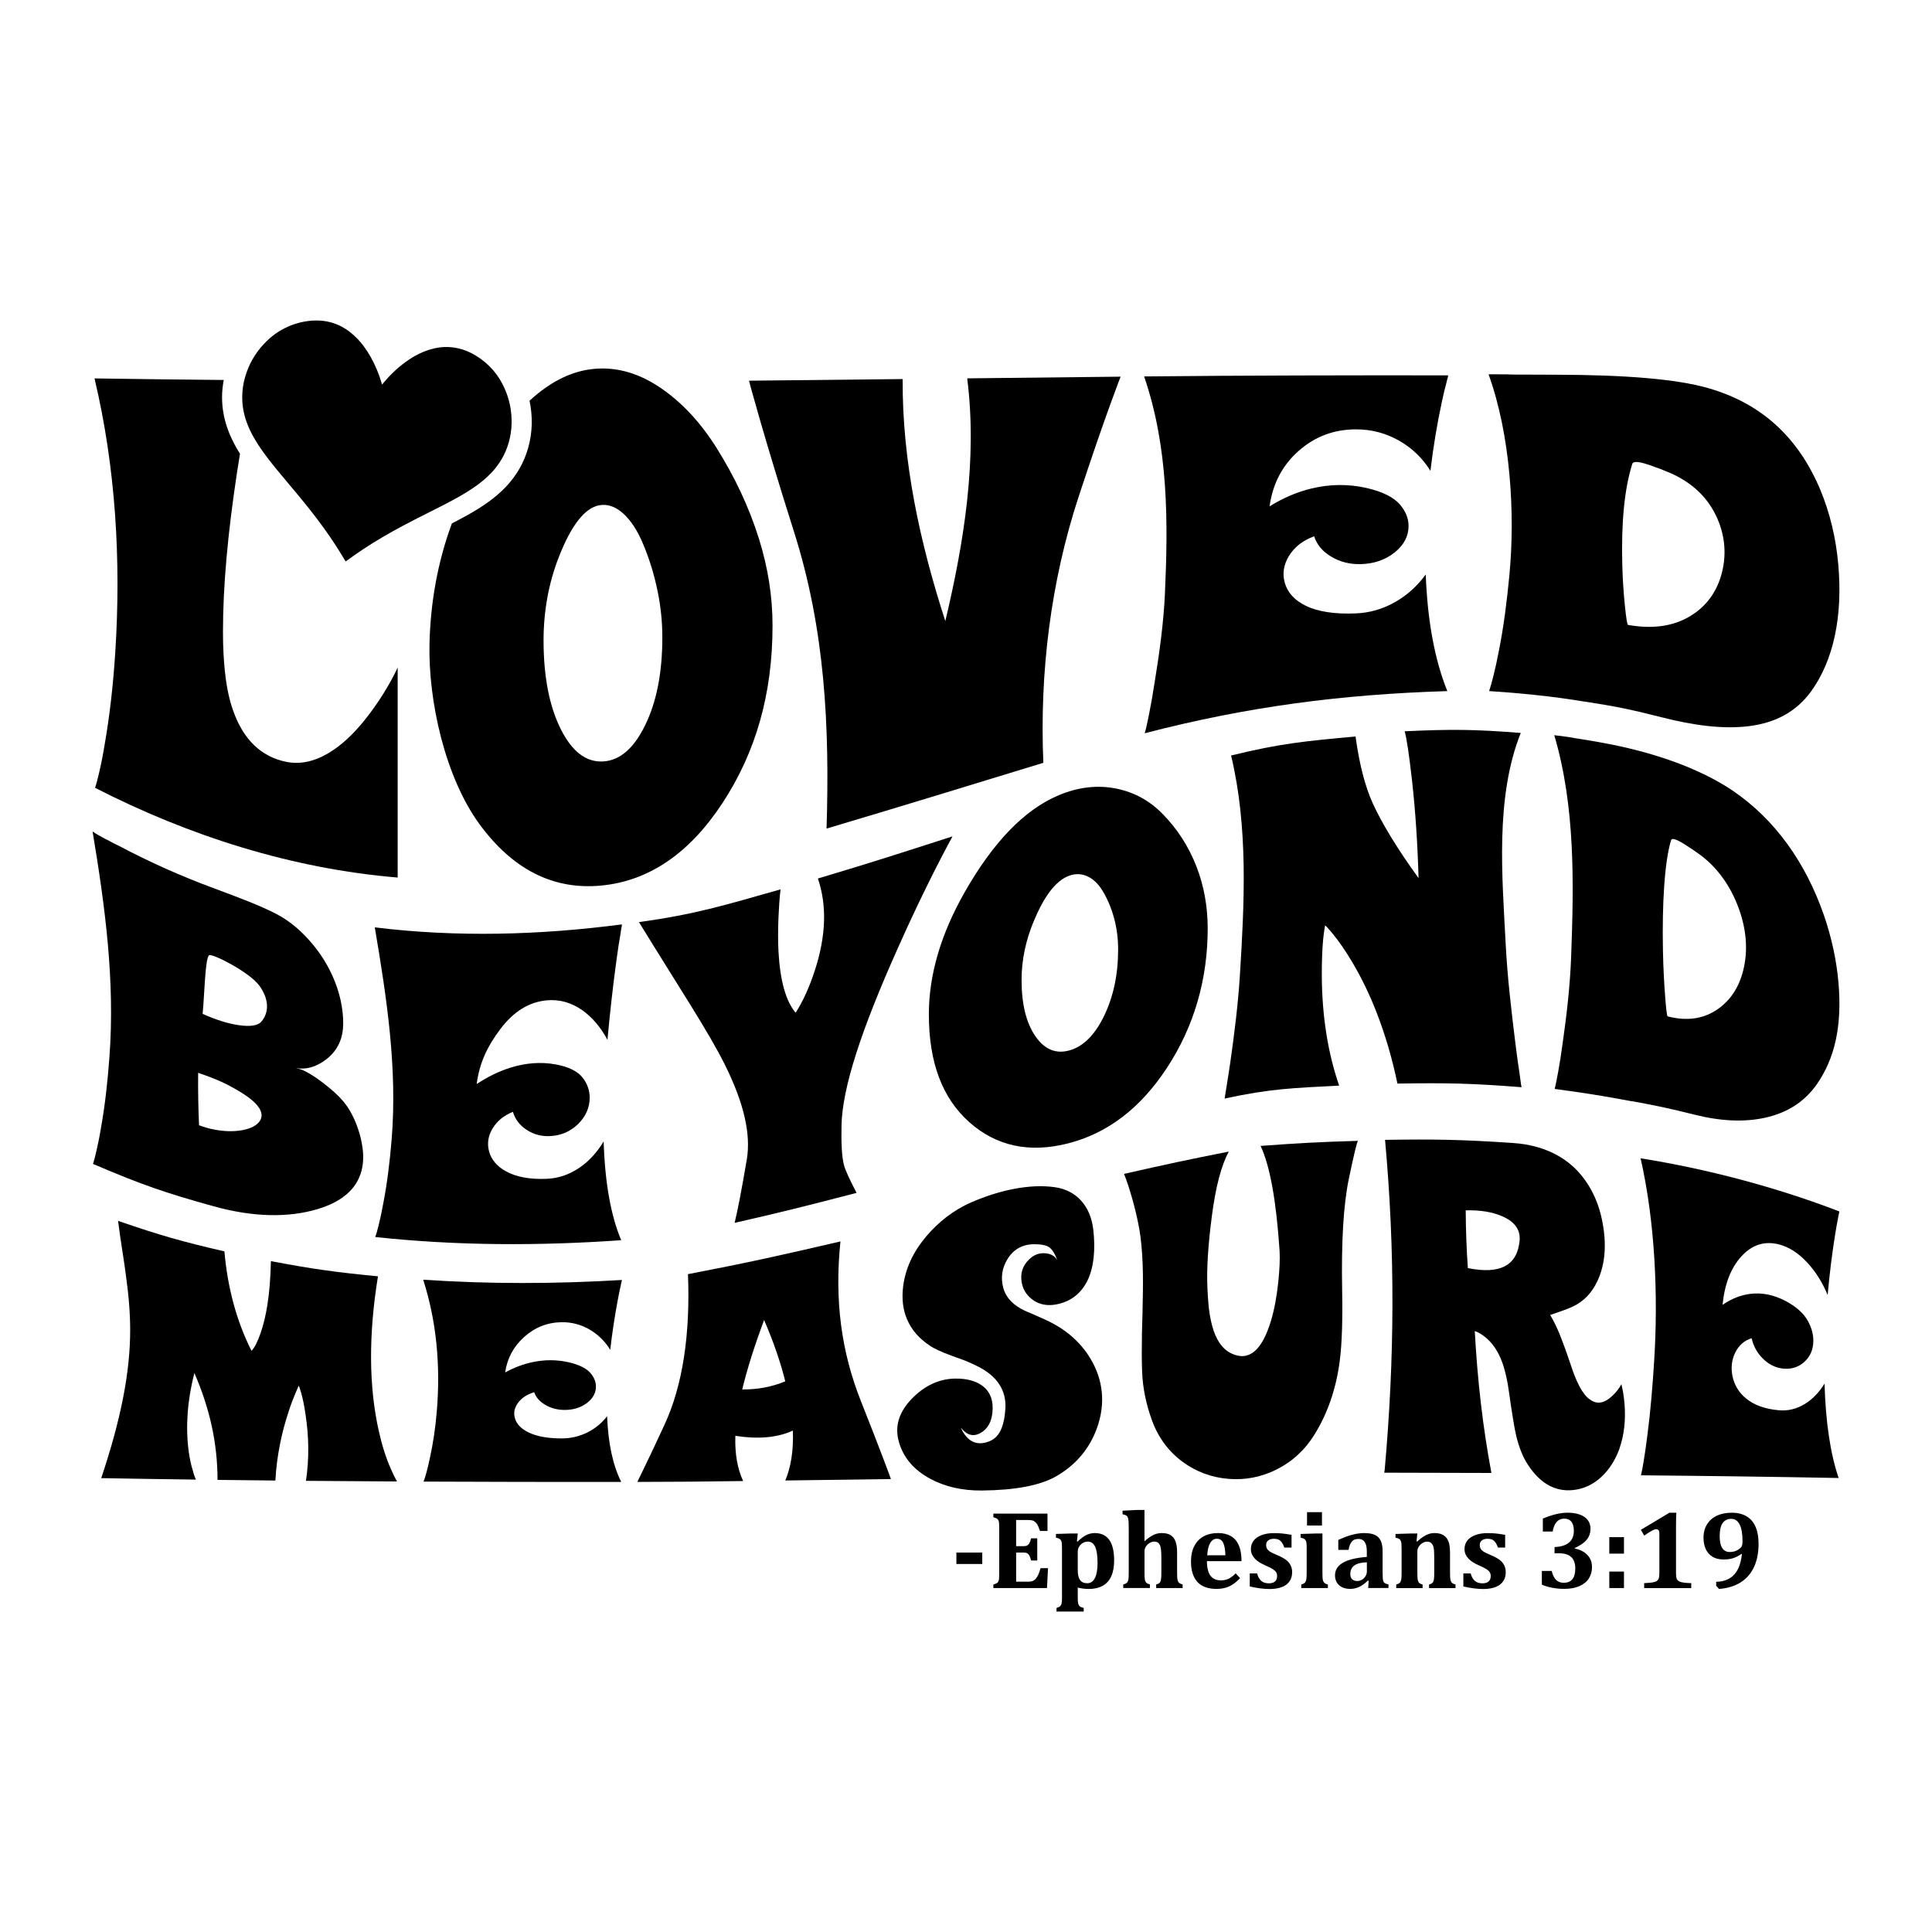 <?xml version="1.0" encoding="utf-8"?>
<svg xmlns="http://www.w3.org/2000/svg" xmlns:xlink="http://www.w3.org/1999/xlink" version="1.1" id="Layer_1" x="0px" y="0px" viewBox="0 0 1080 1080" style="enable-background:new 0 0 1080 1080;" xml:space="preserve">
<g>
	<rect x="534.63" y="867.88" width="14.46" height="6.4"></rect>
	<path d="M580.68,879.62c-0.3,0.73-0.6,1.32-0.87,1.77c-0.27,0.45-0.59,0.87-0.94,1.25c-0.36,0.39-0.73,0.69-1.11,0.91   c-0.39,0.22-0.82,0.38-1.31,0.47c-0.49,0.09-1.09,0.14-1.8,0.14h-6.62v-16.28h4.03c0.96,0,1.67,0.13,2.15,0.4s0.89,0.71,1.23,1.33   c0.35,0.62,0.66,1.52,0.94,2.7h3.45v-12.38h-3.45c-0.3,1.24-0.62,2.16-0.96,2.74c-0.33,0.59-0.76,1.01-1.27,1.27   c-0.51,0.25-1.21,0.38-2.1,0.38h-4.03v-14.63h6.64c1.57,0,2.67,0.2,3.32,0.59c0.65,0.4,1.21,0.94,1.68,1.62   c0.47,0.68,1.04,1.99,1.71,3.92h4.18v-9.7H555.3v2.01c0.77,0.21,1.38,0.43,1.81,0.69c0.44,0.25,0.76,0.58,0.98,0.99   c0.21,0.41,0.35,0.93,0.39,1.58c0.05,0.65,0.08,1.45,0.08,2.41v26.29c0,0.98-0.03,1.79-0.09,2.42c-0.06,0.64-0.2,1.17-0.41,1.59   c-0.21,0.42-0.54,0.74-0.97,0.98c-0.44,0.23-1.03,0.45-1.79,0.65v2.01h29.97l0.58-11.13h-4.18   C581.31,877.88,580.98,878.89,580.68,879.62z"></path>
	<path d="M611.96,856.99c-1.61,0-3.17,0.37-4.68,1.11c-1.51,0.74-3.14,1.96-4.89,3.64l-0.37-0.09l0.46-4.42h-3.75l-8.45,0.25v2.07   c0.77,0.17,1.36,0.35,1.75,0.55c0.4,0.2,0.7,0.44,0.9,0.72c0.21,0.28,0.36,0.62,0.47,1.05c0.11,0.43,0.18,0.95,0.21,1.56   c0.03,0.61,0.05,1.63,0.05,3.08v26.68c0,1.55-0.08,2.63-0.25,3.25c-0.16,0.62-0.43,1.1-0.81,1.45c-0.37,0.35-1.04,0.66-2,0.95v2.01   h15.19v-2.01c-1.06-0.25-1.8-0.55-2.21-0.91c-0.42-0.37-0.71-0.87-0.87-1.49c-0.16-0.63-0.24-1.71-0.24-3.23v-5.76   c2.01,0.53,4.07,0.79,6.16,0.79c3.09,0,5.69-0.6,7.81-1.79c2.11-1.19,3.71-2.97,4.77-5.34c1.07-2.37,1.6-5.31,1.6-8.83   c0-5.08-0.9-8.9-2.71-11.45C618.29,858.27,615.58,856.99,611.96,856.99z M612.07,882.1c-0.99,1.97-2.42,2.94-4.29,2.94   c-1.81,0-3.14-0.59-4.01-1.78c-0.87-1.19-1.3-3.03-1.3-5.54v-10.34c0-1.08,0.27-2.05,0.82-2.91c0.55-0.86,1.26-1.53,2.12-2   c0.86-0.47,1.75-0.7,2.67-0.7c1.87,0,3.25,0.98,4.13,2.93c0.89,1.95,1.33,4.95,1.33,9C613.55,877.34,613.05,880.14,612.07,882.1z"></path>
	<path d="M658.79,884.45c-0.21-0.3-0.38-0.68-0.5-1.15c-0.12-0.47-0.2-1.09-0.23-1.87c-0.03-0.78-0.05-1.62-0.05-2.52v-11.13   c0-2.46-0.28-4.46-0.84-6.01c-0.56-1.54-1.45-2.73-2.67-3.55c-1.22-0.82-2.95-1.23-5.18-1.23c-1.52,0-3.01,0.34-4.47,1.02   c-1.45,0.68-3.1,1.84-4.96,3.49l-0.12-0.03v-17.41h-3.81l-8.45,0.43v2.01c0.86,0.17,1.48,0.35,1.86,0.55   c0.39,0.2,0.68,0.47,0.89,0.81c0.2,0.33,0.35,0.78,0.46,1.34c0.1,0.56,0.17,1.25,0.2,2.07c0.03,0.83,0.05,2.11,0.05,3.86v23.78   c0,1.3-0.02,2.3-0.06,3c-0.04,0.7-0.13,1.25-0.28,1.65c-0.14,0.4-0.31,0.72-0.5,0.97c-0.19,0.26-0.46,0.48-0.81,0.67   c-0.35,0.19-0.82,0.36-1.43,0.5v2.01h14.94v-2.01c-0.57-0.14-1.03-0.3-1.37-0.49s-0.61-0.39-0.79-0.61   c-0.18-0.22-0.33-0.47-0.44-0.73c-0.11-0.26-0.2-0.57-0.26-0.9c-0.06-0.33-0.11-0.81-0.14-1.43c-0.03-0.62-0.04-1.5-0.04-2.64   v-11.83c0-0.94,0.28-1.81,0.84-2.64c0.56-0.82,1.26-1.48,2.1-1.95c0.84-0.48,1.65-0.72,2.42-0.72c0.81,0,1.47,0.15,1.97,0.46   c0.5,0.3,0.9,0.77,1.22,1.39c0.32,0.62,0.54,1.49,0.67,2.62c0.13,1.13,0.2,2.71,0.2,4.74v7.96c0,1.93-0.07,3.27-0.2,4.03   c-0.13,0.75-0.37,1.34-0.73,1.77c-0.36,0.43-1.01,0.75-1.97,0.98v2.01h14.79v-2.01c-0.55-0.14-1.02-0.32-1.4-0.52   S659,884.75,658.79,884.45z"></path>
	<path d="M693.38,866.57c-0.39-1.65-0.97-3.11-1.74-4.39c-0.65-1.08-1.47-2-2.47-2.76c-1-0.76-2.19-1.36-3.59-1.79   c-1.39-0.43-3.01-0.64-4.86-0.64c-2.99,0-5.61,0.61-7.87,1.84c-2.26,1.23-4,3.04-5.23,5.43c-1.23,2.39-1.85,5.23-1.85,8.52   c0,5.1,1.2,8.95,3.59,11.54c2.39,2.59,5.95,3.89,10.69,3.89c2.64,0,4.98-0.46,7.01-1.37c2.03-0.91,4.08-2.47,6.16-4.66l-2.47-2.68   c-1.44,1.46-2.78,2.48-4.02,3.06c-1.24,0.58-2.63,0.87-4.18,0.87c-2.64,0-4.61-0.87-5.9-2.6c-1.29-1.74-1.95-4.45-1.97-8.13h19.33   C694,870.3,693.78,868.26,693.38,866.57z M674.84,869.41c0.18-2.99,0.74-5.27,1.66-6.86c0.93-1.59,2.17-2.38,3.74-2.38   c1.63,0,2.81,0.76,3.54,2.29c0.73,1.52,1.14,3.84,1.22,6.95H674.84z"></path>
	<path d="M718.63,871.8c-1.2-0.86-2.75-1.69-4.66-2.48c-2.09-0.87-3.51-1.57-4.24-2.09c-0.73-0.52-1.24-1.05-1.52-1.6   c-0.28-0.55-0.43-1.21-0.43-1.98c0-1.1,0.4-1.95,1.19-2.56c0.79-0.61,1.86-0.91,3.2-0.91c0.94,0,1.74,0.14,2.41,0.41   c0.67,0.28,1.29,0.77,1.84,1.48c0.56,0.71,1.07,1.72,1.54,3.02h4.02v-7.1c-2.26-0.41-4.1-0.67-5.52-0.79   c-1.43-0.12-2.88-0.18-4.36-0.18c-2.52,0-4.76,0.36-6.73,1.07c-1.96,0.71-3.47,1.74-4.53,3.08c-1.05,1.34-1.58,2.93-1.58,4.76   c0,1.12,0.21,2.13,0.64,3.05c0.43,0.91,1.01,1.74,1.74,2.49c0.73,0.74,1.59,1.41,2.58,2c0.98,0.59,2.04,1.13,3.16,1.62   c1.99,0.87,3.4,1.58,4.22,2.12c0.82,0.54,1.41,1.11,1.77,1.69c0.36,0.59,0.54,1.3,0.54,2.13c0,1.32-0.39,2.33-1.18,3.02   c-0.78,0.69-1.94,1.04-3.46,1.04c-1.77,0-3.18-0.46-4.24-1.38c-1.06-0.93-1.83-2.31-2.32-4.16h-4.09v7.29   c4.11,0.96,7.84,1.43,11.19,1.43c1.85,0,3.54-0.19,5.08-0.57c1.54-0.37,2.85-0.95,3.95-1.72c1.1-0.77,1.95-1.75,2.56-2.94   c0.61-1.19,0.91-2.61,0.91-4.25c0-1.5-0.32-2.82-0.95-3.95C720.74,873.66,719.83,872.66,718.63,871.8z"></path>
	<rect x="730.64" y="845.31" width="8.35" height="7.47"></rect>
	<path d="M740.13,884.62c-0.18-0.22-0.33-0.47-0.44-0.73c-0.11-0.26-0.2-0.57-0.26-0.9c-0.06-0.33-0.11-0.81-0.14-1.43   c-0.03-0.62-0.04-1.5-0.04-2.64v-21.68h-3.81l-8.39,0.25v2.07c0.69,0.14,1.26,0.31,1.69,0.5c0.44,0.19,0.78,0.47,1.04,0.84   c0.25,0.36,0.43,0.85,0.52,1.46c0.09,0.61,0.14,1.41,0.14,2.41v14.18c0,1.93-0.07,3.26-0.2,4c-0.14,0.73-0.39,1.31-0.76,1.74   c-0.37,0.43-1.06,0.77-2.06,1.04v2.01h14.88v-2.01c-0.57-0.14-1.03-0.3-1.37-0.49S740.31,884.84,740.13,884.62z"></path>
	<path d="M773.76,884.7c-0.21-0.21-0.37-0.5-0.5-0.85c-0.13-0.36-0.23-0.9-0.29-1.63c-0.06-0.73-0.09-1.77-0.09-3.11v-11.89   c0-2.58-0.36-4.61-1.1-6.07c-0.73-1.47-1.83-2.52-3.31-3.17c-1.48-0.65-3.44-0.98-5.9-0.98c-0.96,0-1.91,0.06-2.87,0.18   s-2.04,0.33-3.25,0.62c-1.21,0.29-2.44,0.66-3.68,1.11c-1.24,0.45-2.8,1.09-4.66,1.92v5.55h5.76c0.26-1.61,0.67-2.86,1.22-3.77   c0.55-0.91,1.16-1.52,1.85-1.85c0.68-0.32,1.49-0.48,2.42-0.48c0.94,0,1.74,0.21,2.41,0.62c0.67,0.42,1.22,1.14,1.65,2.16   c0.43,1.03,0.64,2.49,0.64,4.37v2.9c-5.98,0.45-10.44,1.53-13.37,3.25c-2.94,1.72-4.41,4.07-4.41,7.06c0,1.48,0.33,2.8,0.99,3.93   c0.66,1.14,1.63,2.03,2.93,2.67c1.29,0.64,2.81,0.96,4.56,0.96c1.77,0,3.44-0.37,5.02-1.1c1.57-0.73,3.2-1.91,4.86-3.54l0.46,0.15   l-0.28,4h11.35v-2.01c-0.82-0.2-1.37-0.37-1.66-0.5C774.21,885.08,773.96,884.91,773.76,884.7z M764.09,878.4   c0,0.93-0.24,1.82-0.73,2.65c-0.49,0.83-1.15,1.5-1.98,2c-0.83,0.5-1.72,0.75-2.65,0.75c-1.22,0-2.17-0.33-2.87-0.99   c-0.69-0.66-1.04-1.62-1.04-2.88c0-2.12,0.76-3.72,2.27-4.82c1.51-1.1,3.85-1.69,7-1.77V878.4z"></path>
	<path d="M811.35,884.45c-0.21-0.3-0.38-0.68-0.5-1.15c-0.12-0.47-0.2-1.09-0.23-1.87c-0.03-0.78-0.05-1.62-0.05-2.52v-11.16   c0-1.74-0.15-3.28-0.44-4.6c-0.29-1.32-0.78-2.44-1.47-3.35c-0.68-0.91-1.57-1.61-2.67-2.09c-1.1-0.48-2.48-0.72-4.15-0.72   c-1.16,0-2.26,0.19-3.31,0.57c-1.05,0.37-2.05,0.88-3,1.52c-0.96,0.64-2.06,1.52-3.32,2.64l-0.37-0.09l0.46-4.39h-3.84l-8.36,0.25   v2.07c0.98,0.21,1.66,0.44,2.06,0.72c0.4,0.28,0.69,0.63,0.89,1.07c0.19,0.44,0.32,1.02,0.37,1.74c0.05,0.72,0.08,1.84,0.08,3.34   v12.53c0,1.93-0.07,3.26-0.2,4c-0.14,0.73-0.39,1.31-0.76,1.74c-0.37,0.43-1.05,0.77-2.03,1.04v2.01h14.73v-2.01   c-0.96-0.22-1.62-0.55-2-0.99c-0.38-0.44-0.62-1.03-0.75-1.78c-0.12-0.75-0.18-2.09-0.18-4.03v-11.74c0-0.96,0.28-1.85,0.85-2.7   s1.27-1.51,2.1-1.98s1.63-0.72,2.41-0.72c0.57,0,1.04,0.06,1.4,0.18c0.36,0.12,0.69,0.31,0.97,0.57c0.29,0.25,0.54,0.58,0.78,0.97   c0.24,0.4,0.42,0.89,0.55,1.48c0.13,0.59,0.23,1.35,0.29,2.27c0.06,0.93,0.09,2.11,0.09,3.56v8.14c0,1.93-0.07,3.27-0.2,4.01   c-0.13,0.74-0.38,1.33-0.75,1.77c-0.37,0.44-1.02,0.77-1.95,0.99v2.01h14.79v-2.01c-0.55-0.14-1.02-0.32-1.4-0.52   S811.56,884.75,811.35,884.45z"></path>
	<path d="M838.04,871.8c-1.2-0.86-2.75-1.69-4.66-2.48c-2.09-0.87-3.51-1.57-4.24-2.09c-0.73-0.52-1.24-1.05-1.52-1.6   c-0.28-0.55-0.43-1.21-0.43-1.98c0-1.1,0.4-1.95,1.19-2.56c0.79-0.61,1.86-0.91,3.2-0.91c0.94,0,1.74,0.14,2.41,0.41   c0.67,0.28,1.29,0.77,1.84,1.48c0.56,0.71,1.07,1.72,1.54,3.02h4.02v-7.1c-2.26-0.41-4.1-0.67-5.52-0.79   c-1.43-0.12-2.88-0.18-4.36-0.18c-2.52,0-4.76,0.36-6.73,1.07c-1.96,0.71-3.47,1.74-4.53,3.08c-1.05,1.34-1.58,2.93-1.58,4.76   c0,1.12,0.21,2.13,0.64,3.05s1.01,1.74,1.74,2.49c0.73,0.74,1.59,1.41,2.58,2c0.98,0.59,2.04,1.13,3.16,1.62   c1.99,0.87,3.4,1.58,4.22,2.12c0.82,0.54,1.41,1.11,1.77,1.69c0.36,0.59,0.54,1.3,0.54,2.13c0,1.32-0.39,2.33-1.18,3.02   s-1.94,1.04-3.46,1.04c-1.77,0-3.18-0.46-4.24-1.38c-1.06-0.93-1.83-2.31-2.32-4.16h-4.09v7.29c4.11,0.96,7.84,1.43,11.19,1.43   c1.85,0,3.54-0.19,5.08-0.57c1.54-0.37,2.85-0.95,3.95-1.72c1.1-0.77,1.95-1.75,2.56-2.94c0.61-1.19,0.91-2.61,0.91-4.25   c0-1.5-0.32-2.82-0.95-3.95C840.15,873.66,839.24,872.66,838.04,871.8z"></path>
	<path d="M885.11,867.42c-1.45-0.87-3.06-1.46-4.83-1.77v-0.28c1.99-0.94,3.61-1.89,4.87-2.87c1.25-0.98,2.22-2.12,2.91-3.43   s1.04-2.83,1.04-4.56c0-1.89-0.53-3.5-1.57-4.83c-1.05-1.33-2.53-2.34-4.45-3.03c-1.92-0.69-4.13-1.04-6.63-1.04   c-4.19,0-8.85,1.1-13.99,3.29v7.23h5.49c0.3-1.75,0.79-3.17,1.45-4.26c0.66-1.09,1.41-1.85,2.26-2.28s1.76-0.66,2.76-0.66   c1.75,0,3.08,0.58,4,1.72c0.91,1.15,1.37,2.85,1.37,5.11c0,2.87-0.91,5.06-2.74,6.57c-1.83,1.51-4.51,2.34-8.05,2.48v3.48h2.41   c3.09,0,5.39,0.7,6.91,2.1c1.51,1.4,2.27,3.54,2.27,6.4c0,5.33-2.15,7.99-6.46,7.99c-1.75,0-3.16-0.52-4.24-1.57   c-1.08-1.05-1.91-2.73-2.5-5.05h-5.49v7.65c1.65,0.75,3.58,1.34,5.8,1.76c2.21,0.42,4.47,0.62,6.77,0.62   c3.33,0,6.17-0.53,8.51-1.57c2.34-1.05,4.08-2.49,5.23-4.33c1.15-1.84,1.73-3.94,1.73-6.3c0-1.93-0.43-3.63-1.3-5.09   C887.72,869.46,886.56,868.3,885.11,867.42z"></path>
	<rect x="899.61" y="878.52" width="8.2" height="9.21"></rect>
	<rect x="899.61" y="859.28" width="8.2" height="9.21"></rect>
	<path d="M939.25,884.24c-0.63-0.21-1.11-0.51-1.45-0.88c-0.34-0.38-0.57-0.86-0.7-1.47c-0.13-0.6-0.2-1.49-0.2-2.67v-25.49   c0-3.46,0.06-6.16,0.18-8.11h-3.9l-15.92,9.55l1.86,3.23c2.12-1.44,3.63-2.4,4.56-2.87c0.93-0.47,1.64-0.7,2.15-0.7   c0.55,0,0.98,0.18,1.3,0.55s0.47,0.97,0.47,1.8v22.05c0,1.42-0.12,2.45-0.35,3.08c-0.23,0.63-0.6,1.12-1.11,1.47   c-0.51,0.35-1.25,0.61-2.21,0.78c-0.97,0.18-2.58,0.31-4.83,0.42v2.77h26.31v-2.77c-1.56-0.04-2.82-0.12-3.78-0.23   C940.67,884.62,939.88,884.45,939.25,884.24z"></path>
	<path d="M976.37,847.65c-2.24-1.35-5-2.03-8.28-2.03c-3.25,0-6.07,0.57-8.45,1.71c-2.38,1.14-4.2,2.77-5.47,4.9   c-1.27,2.12-1.91,4.54-1.91,7.24c0,2.46,0.42,4.61,1.25,6.45s2.09,3.27,3.77,4.3c1.67,1.02,3.71,1.54,6.11,1.54   c2.12,0,3.93-0.24,5.44-0.73c1.51-0.49,3.05-1.27,4.62-2.35l0.3,0.12c-0.18,1.58-0.46,3.11-0.84,4.57   c-0.37,1.46-0.89,2.81-1.54,4.04c-0.65,1.23-1.46,2.32-2.44,3.28c-0.79,0.79-1.71,1.46-2.76,2c-1.05,0.54-2.16,0.93-3.34,1.18   c-1,0.22-2.16,0.35-3.48,0.36v2.2l1.59,1.8c4.68-0.35,8.67-1.55,11.97-3.6c3.31-2.05,5.82-4.91,7.55-8.57   c1.73-3.66,2.59-8.04,2.59-13.14c0-3.66-0.55-6.78-1.66-9.36C980.3,850.97,978.62,849,976.37,847.65z M973.91,863.46   c-0.11,0.51-0.25,0.9-0.41,1.16c-0.16,0.26-0.49,0.61-0.99,1.02c-0.5,0.42-1.04,0.78-1.62,1.07c-0.58,0.29-1.19,0.51-1.84,0.66   c-0.65,0.14-1.35,0.21-2.1,0.21c-3.76,0-5.64-2.96-5.64-8.87c0-1.42,0.11-2.73,0.34-3.92c0.22-1.19,0.6-2.21,1.11-3.06   c0.52-0.86,1.19-1.51,2.01-1.98c0.82-0.47,1.83-0.7,3.03-0.7c2.05,0,3.61,1.06,4.68,3.19c1.07,2.12,1.6,5.18,1.6,9.16   C974.08,862.26,974.02,862.95,973.91,863.46z"></path>
	<path d="M924.69,760.71c-0.89,14.1-2.02,28.23-3.84,41.96c-0.61,5.01-1.3,9.73-2.02,14.1c-0.56,3.4-1.05,6.07-1.52,7.94   c36.84,0.32,73.68,0.81,110.51,1.5c-4.65-13.58-7.28-31.37-7.89-52.76c-3.03,4.93-6.71,8.73-11.02,11.37   c-4.52,2.76-9.34,3.98-14.46,3.53c-7.62-0.68-13.79-2.82-18.4-6.61c-4.04-3.32-6.58-7.54-7.58-12.48c-0.95-4.7-0.44-9.11,1.52-13.1   c2.02-4.13,5.09-6.83,9.2-8.08c0.95,4.37,3.04,8.14,6.17,11.29c3.17,3.18,6.77,5.07,10.82,5.61c4.85,0.65,9.04-0.6,12.44-3.65   c3.36-3.03,5.05-7.01,5.05-11.95c0-3.83-1.16-7.55-3.13-11.1c-2.2-3.96-6.25-7.75-12.23-10.93c-6.6-3.51-13.32-4.94-20.12-4.04   c-5.19,0.68-10.28,2.69-15.27,6.1c1.14-11.59,4.68-20.76,10.62-27.19c5.99-6.5,12.97-8.62,20.93-6.58   c5.66,1.45,10.92,4.9,15.77,10.12c4.7,5.05,8.52,11.13,11.43,18.17c1.01-11.37,2.39-22.6,4.15-33.59c0.54-3.48,1.11-6.69,1.72-9.64   c0.14-0.96,0.3-1.82,0.51-2.55c0-0.27,0.03-0.53,0.1-0.77c0-0.08,0-0.12,0-0.2C993,663.67,954.26,653.41,917.1,647.5   C925.26,683.33,926.97,724.57,924.69,760.71z"></path>
	<path d="M462.05,463.18c40.47-12.04,80.82-24.41,121.19-36.77c-2.15-50.31,4.09-101.22,19.81-149.03   c15.27-46.44,23.16-66.13,23.37-66.82c-34.3,0.36-51.45,0.56-85.75,0.94c5.75,45.22-1.78,91.72-12.23,135.69   c-14.11-43.5-24.17-89.35-23.84-135.29c-34.36,0.38-51.54,0.57-85.9,0.91c0.21,1.02,8.57,32.15,25.15,84.43   C461.25,352.06,463.81,406.19,462.05,463.18z"></path>
	<path d="M64.43,364.77c-1.17,18.11-3.1,35.27-5.88,51.14c-0.93,5.74-1.98,11.05-3.1,15.87c-0.84,3.62-1.6,6.5-2.32,8.61   c52.49,26.9,110.17,45.29,169.17,50.16c0-39.12,0-78.23,0-117.35c-4.75,9.99-10.88,19.85-18.42,29.28   c-6.57,8.22-13.25,14.28-19.81,18.25c-8.24,4.99-16.25,6.71-23.99,5.16c-14.24-2.84-24.15-12.71-29.72-28.57   c-2.27-6.24-3.76-13.64-4.64-22.01c-0.67-6.28-1.08-13.66-1.08-22.06c0-25.41,2.63-54.76,7.89-89.4c0.5-3.35,1.08-6.8,1.63-10.21   c-0.5-0.8-1-1.6-1.46-2.38c-2.38-4.06-4.21-7.94-5.58-11.86c-2.01-5.73-3.01-11.61-2.99-17.5c0.01-3.18,0.35-6.35,0.95-9.49   c-25.43-0.23-42.71-0.44-72.25-0.87C64.73,261.55,67.72,313.62,64.43,364.77z"></path>
	<path d="M597.23,639.12c21.89-5.65,40.27-19.56,55.11-42.19c15.18-23.15,22.77-49.51,22.77-77.91c0-12.19-2.06-23.64-6.16-34.32   c-4.52-11.75-11.02-21.6-19.25-29.92c-7.13-7.21-15.61-11.87-25.41-13.9c-10.55-2.19-21.39-0.98-32.46,3.66   c-19,7.97-36.6,26.05-52.71,54.45c-13.22,23.28-19.88,46.03-19.88,68.01c0,27.13,7.59,47,22.77,60.44   C556.87,640.61,575.34,644.76,597.23,639.12z M577.98,514.69c5.55-13.27,11.63-21.41,18.24-24.55c3.77-1.79,7.57-1.98,11.2-0.47   c3.41,1.42,6.37,4.17,8.81,8.13c2.83,4.6,5.09,9.92,6.67,15.91c1.43,5.44,2.14,11.16,2.14,17.1c0,13.96-2.65,26.44-7.93,37.24   c-5.12,10.49-11.45,16.83-19,19.05c-7.63,2.25-14.01-0.33-19.12-7.56c-5.27-7.45-7.93-18.01-7.93-31.74   C571.06,536.68,573.39,525.65,577.98,514.69z"></path>
	<path d="M282.6,272.34c-2.71,2.82-5.74,5.45-9.27,8.02c-3.39,2.48-7.17,4.87-11.88,7.51c-2.89,1.63-5.83,3.17-8.84,4.71   c-8,21.66-11.97,44.28-12.52,67.27c-0.75,31.64,8.63,74.52,28.01,100.95c18.42,25.11,41.02,36.79,67.95,34.24   c26.93-2.55,49.54-18.27,67.79-46.09c18.68-28.47,28.01-61.05,28.01-99.17c0-16.37-2.53-32.41-7.58-48.57   c-5.57-17.79-13.55-34.62-23.68-50.77c-8.79-14.01-19.21-25.38-31.27-33.58c-13-8.84-26.34-12.33-39.93-10.33   c-11.55,1.7-22.68,7.62-33.38,17.48c0.88,4.24,1.34,8.58,1.24,13c-0.1,4.46-0.76,8.91-1.97,13.23   C292.98,258.54,288.71,265.97,282.6,272.34z M312.38,311.42c6.83-17.52,14.31-27.3,22.44-28.93c4.63-0.93,9.32,0.65,13.77,4.75   c4.23,3.89,7.84,9.56,10.83,16.66c3.49,8.26,6.26,17.16,8.2,26.64c1.76,8.6,2.63,17.17,2.63,25.68c0,20-3.26,36.33-9.75,49.47   c-6.3,12.76-14.08,19.45-23.37,19.96c-9.39,0.52-17.23-5.36-23.53-17.82c-6.48-12.82-9.75-29.44-9.75-49.88   C303.87,341.42,306.74,325.86,312.38,311.42z"></path>
	<path d="M1028.12,677.15C1028.12,677.15,1028.12,677.15,1028.12,677.15c0.03,0.01,0.07,0.03,0.1,0.04   C1028.18,677.17,1028.16,677.16,1028.12,677.15z"></path>
	<path d="M843.73,321.84c-1.35,14-3.1,28.3-5.88,42.13c-0.93,4.98-1.98,9.71-3.09,14.13c-0.84,3.31-1.6,6.07-2.32,8.21   c35.8,2.32,53.65,6.17,53.55,5.89c17.09,2.66,25.63,4.37,42.72,8.73c18.26,4.66,34.47,6.74,48.6,5.04   c14.94-1.8,26.67-7.9,35.13-19.51c12.59-17.46,17.72-42.02,15.17-70.94c-1.3-14.75-4.7-28.88-10.06-41.75   c-12.59-29.95-33.48-48.36-62.38-56.73c-18.02-5.22-46.82-7.49-86.06-7.57c-5.25-0.01-11.4-0.04-18.42-0.07   c-1.73-0.01-2.6-0.01-4.34-0.01c-1.79-0.05-2.69-0.08-4.49-0.13c-3.9-0.01-5.85-0.02-9.75-0.03   C844.34,243.06,847.1,286.9,843.73,321.84z M912.45,259.33c0.41-1.37,2.79-1.45,7.12-0.17c1.55,0.46,3.5,1.13,5.88,2.02   c1.11,0.4,1.67,0.61,2.79,1.01c1.13,0.44,1.96,0.78,2.47,1c13.31,5.1,22.78,13.34,28.33,24.6c5.06,10.27,6.3,21.32,3.56,32.2   c-2.7,10.72-8.68,18.9-17.64,24.35c-9.77,5.94-21.41,7.35-34.83,5c-0.52-0.09-1.03-3.42-1.7-9.73c-0.75-7.04-1.32-14.93-1.55-23.41   C906.23,292.18,908.02,273.44,912.45,259.33z"></path>
	<path d="M789.33,436.31c1.93,17.23,3.14,36.08,3.65,54.56c-12.25-16.91-20.77-31.17-25.66-41.95c-4.21-9.28-7.46-21.82-9.56-37.21   c-27.83,2.55-41.74,3.8-69.57,10.62c9.64,40.33,7.42,82.71,4.91,122.95c-0.99,15.91-3.06,32.49-5.41,48.97   c-0.75,5.08-1.51,9.91-2.26,14.47c-0.25,1.46-0.46,2.77-0.63,3.93c-0.05,0.24-0.07,0.35-0.12,0.59c0,0.17,0,0.25,0,0.42   c-0.05,0.12-0.07,0.19-0.12,0.31c0,0.06,0,0.08,0,0.14c25.61-5.58,38.42-5.9,64.03-7.24c-6.21-17.98-9.56-38.53-9.69-61.22   c-0.04-7.29,0.17-14.33,0.76-20.69c0.21-2.28,0.54-4.24,0.75-5.71c0.2-1.35,0.29-2,0.38-1.82c-0.08-0.08,0.05-0.05,0.25,0.11   c0.16,0.12,0.42,0.41,0.75,0.73c0.92,0.99,1.97,2.19,3.14,3.62c3.69,4.46,7.33,9.81,10.95,15.91c4.96,8.36,9.52,17.63,13.46,27.71   c4.94,12.62,8.89,26.06,11.83,40.22c27.78-0.45,41.66-0.15,69.44,2.03c-0.05-0.06-0.07-0.09-0.12-0.16c0-0.12,0-0.18,0-0.3   c-0.08-0.4-0.17-0.81-0.25-1.21c-0.17-1.5-0.38-3.1-0.63-4.81c-0.84-5.42-1.63-11.16-2.39-17.23c-2.43-19.39-4.63-38.52-5.54-56.47   c-1.84-36.59-6.05-81.68,8.43-117.85c-25.97-2.08-38.95-2.14-64.91-0.94C786.27,412.35,787.66,421.4,789.33,436.31z"></path>
	<path d="M501.87,530.08c3.52-7.91,7.24-16.06,11.2-24.33c3.16-6.62,6.46-13.28,9.81-19.94c1.34-2.54,2.62-5.16,3.9-7.6   c1.02-1.93,2.09-3.88,3.02-5.78c0.42-0.64,0.8-1.35,1.13-2.13c0.2-0.32,0.3-0.48,0.5-0.79c0.15-0.3,0.23-0.45,0.38-0.75   c0.25-0.49,0.38-0.73,0.63-1.21c-30.09,9.67-45.14,14.58-75.23,23.54c5.11,14.97,4.57,31.99-1.64,51.17   c-3.1,9.59-6.71,17.47-10.82,23.88c-5.45-6.54-8.64-17.77-9.56-34.02c-0.34-5.98-0.28-12.53,0-19.5c0.2-5.03,0.54-10.22,1.13-15.46   c-31.65,8.99-47.48,13.89-79.13,18.32c22.81,37.15,38.86,61.27,48.06,79.77c10.58,21.28,14.63,38.77,12.2,53.02   c-2.94,17.31-5.2,28.91-6.79,35.32c27.27-6.22,40.91-9.68,68.18-16.77c-3.94-7.53-6.3-12.69-7.04-15.49   c-1.19-4.5-1.61-11.95-1.38-22.34C470.88,608.15,481.32,575.98,501.87,530.08z"></path>
	<path d="M651.19,332.1c-0.74,16.2-3.1,33.29-5.88,50.2c-0.93,6.15-2,12.02-3.09,17.51c-0.85,4.25-1.6,7.66-2.32,10.09   c57.19-14.88,110.15-21.78,169.17-23.57c-7.12-17.58-11.14-39.64-12.07-65.2c-4.64,6.38-10.27,11.48-16.87,15.28   c-6.91,3.98-14.29,6.16-22.13,6.48c-11.66,0.48-21.1-0.85-28.17-4.31c-6.17-3.03-10.08-7.34-11.61-12.74   c-1.46-5.14-0.67-10.21,2.32-15.08c3.1-5.04,7.79-8.69,14.08-10.97c1.45,4.64,4.64,8.41,9.44,11.32   c4.83,2.94,10.37,4.39,16.56,4.24c7.43-0.18,13.82-2.37,19.04-6.56c5.15-4.14,7.74-9.1,7.74-14.78c0-4.4-1.79-8.39-4.8-11.94   c-3.32-3.91-9.55-7.22-18.73-9.29c-10.1-2.28-20.38-2.21-30.8,0.31c-7.94,1.92-15.73,5.2-23.37,9.96   c1.75-12.68,7.17-22.97,16.25-31c9.18-8.12,19.86-12.02,32.04-12.04c8.67-0.01,16.72,2.11,24.14,6.34   c7.2,4.11,13.05,9.7,17.49,16.85c1.54-13.06,3.66-25.83,6.34-38.35c0.83-3.95,1.7-7.62,2.63-11.02c0.21-1.08,0.46-2.06,0.77-2.92   c0-0.29,0.05-0.58,0.15-0.86c0-0.09,0-0.13,0-0.22c-56.65-0.07-113.29,0.03-169.95,0.6C653.2,250.04,653.03,291.91,651.19,332.1z"></path>
	<path d="M809.53,209.83C809.53,209.83,809.53,209.83,809.53,209.83c0.05,0,0.1,0,0.15,0C809.62,209.83,809.59,209.83,809.53,209.83   z"></path>
	<path d="M906.39,773.8c-1.41,2.54-3.2,4.78-5.36,6.73c-4.32,3.99-8.39,4.64-12.23,1.82c-2.09-1.41-3.96-3.8-5.66-6.97   c-1.23-2.29-2.6-5.32-3.94-9.05c0-0.08-0.47-1.48-1.42-4.19c-1.05-3.05-1.58-4.57-2.63-7.62c-1.13-3-1.7-4.51-2.83-7.51   c-1.68-4.33-3.61-8.3-5.76-11.92c6.13-2.06,10.31-3.59,12.54-4.67c6.2-2.87,10.84-7.74,13.95-14.49   c2.66-5.76,4.04-12.26,4.04-19.52c0-1.7-0.06-3.44-0.2-5.22c-0.19-2.51-0.54-5.01-1.01-7.48c-1.21-6.73-3.3-12.84-6.27-18.32   c-8.56-15.85-23.29-25.09-44.18-26.48c-28.47-1.9-42.71-2.14-71.18-1.73c5.7,62.4,5.38,122.07-0.2,184.47   c-0.07,0.44-0.14,0.84-0.2,1.19c0,0.16,0,0.24,0,0.4c23.94,0.02,35.91,0.05,59.86,0.15c-4.72-25.15-7.82-51.7-9.3-79.34   c0.77,0.33,1.15,0.49,1.92,0.81c6.27,3.39,10.82,9.16,13.65,17.31c1.08,3.17,2.02,6.94,2.83,11.3c0.36,2.36,0.54,3.54,0.91,5.9   c0.32,2.31,0.49,3.46,0.81,5.78c0.28,1.8,0.42,2.7,0.71,4.5c0.28,1.8,0.43,2.7,0.71,4.5c0.54,3.35,1.11,6.32,1.72,8.9   c1.62,6.46,3.77,11.73,6.47,15.79c7.28,11.14,16.39,15.73,27.2,13.83c5.17-0.91,9.92-3.37,14.05-7.27   c4.18-3.94,7.41-9.01,9.71-15.07c0.74-2.13,1.38-4.38,1.92-6.75c1.68-7.77,1.78-16.18,0.3-25.33   C906.93,776.48,906.75,775.58,906.39,773.8z M849.47,693.46c-1.28,14.02-10.92,19.06-28.92,15.41   c-0.74-10.38-1.14-21.15-1.21-32.28c8.09-0.22,14.96,0.91,20.53,3.36C846.79,682.99,850.01,687.55,849.47,693.46z"></path>
	<path d="M469.81,693.97c-34.09,7.92-51.14,11.75-85.23,18.29c1.35,33.85-3,62.23-13.04,84c-10.04,21.77-15.13,31.72-15.27,32.14   c23.66-0.03,35.49-0.19,59.15-0.49c-3.23-6.99-4.68-15.28-4.35-25.28c12.4,1.95,23.12,1.17,32.15-2.91   c0.4,10.9-1.01,20.26-4.25,27.88c23.62-0.31,35.43-0.47,59.05-0.8c-0.13-0.55-5.71-15.71-16.73-43.47   C470.27,755.59,466.44,726.9,469.81,693.97z M414.91,776.72c2.76-11.51,6.84-24.34,12.23-38.81c5.19,11.98,9.13,23.43,11.83,34.26   C431.42,775.32,423.4,776.78,414.91,776.72z"></path>
	<path d="M986.84,624.78c12.14-2.71,21.68-8.7,28.56-18.36c10.23-14.53,14.4-32.69,12.33-56.96c-1.06-12.4-3.82-25.33-8.18-37.94   c-10.23-29.4-27.22-53.3-50.7-69.36c-14.66-10.03-38.07-20.22-69.94-26.35c-4.27-0.82-9.27-1.73-14.97-2.63   c-1.41-0.22-2.11-0.33-3.52-0.54c-1.46-0.26-2.19-0.39-3.65-0.64c-3.17-0.45-4.76-0.65-7.93-1.04   c11.87,40.15,10.92,83.35,9.44,123.81c-0.6,16.31-2.52,32.81-4.78,48.6c-0.75,5.69-1.61,11.06-2.52,16.07   c-0.68,3.76-1.3,6.86-1.89,9.28c29.1,3.84,43.61,7.2,43.53,6.9c13.89,2.55,20.83,4.04,34.72,7.51   C962.18,626.85,975.36,627.35,986.84,624.78z M932.24,568.16c-0.42-0.11-0.84-3.74-1.38-10.72c-0.61-7.78-1.07-16.51-1.26-25.93   c-0.53-26.71,0.92-49.83,4.53-61.83c0.33-1.17,2.26-0.8,5.79,1.23c1.26,0.73,2.85,1.73,4.78,3.02c0.9,0.59,1.36,0.89,2.26,1.5   c0.92,0.64,1.59,1.12,2.01,1.42c10.82,7.44,18.51,18.56,23.02,31c4.11,11.35,5.12,22.32,2.89,32.83   c-2.19,10.33-7.05,18.01-14.34,23.22C952.62,569.57,943.14,570.99,932.24,568.16z"></path>
	<path d="M209.51,518.4c6.66,39.33,12.67,78.64,9.43,118.41c-1.02,12.57-2.52,24.8-4.78,36.39c-0.75,4.23-1.63,8.18-2.52,11.79   c-0.69,2.8-1.3,4.99-1.89,6.51c45.66,4.92,91.72,5,137.5,1.78c-5.79-13.83-9.06-31.93-9.81-55.21   c-3.77,6.26-8.35,11.19-13.71,14.81c-5.62,3.79-11.62,5.79-17.99,6.08c-9.48,0.43-17.15-1.02-22.9-4.18   c-5.02-2.76-8.19-6.53-9.44-11.12c-1.18-4.37-0.55-8.61,1.89-12.72c2.52-4.25,6.33-7.38,11.45-9.42c1.17,4.17,3.77,7.53,7.67,10.08   c3.93,2.58,8.43,3.79,13.46,3.47c6.04-0.39,11.24-2.69,15.48-6.92c4.19-4.19,6.29-9.11,6.29-14.57c0-4.22-1.47-7.96-3.9-11.11   c-2.71-3.52-7.77-6.14-15.22-7.48c-8.21-1.47-16.57-0.82-25.03,1.8c-6.45,2-12.79,5.08-19,9.2c1.43-11.5,5.83-20.94,13.21-30.74   c7.46-9.9,16.14-15.18,26.04-16.06c7.05-0.63,13.59,1.24,19.62,5.43c5.85,4.07,10.61,9.91,14.22,16.68   c1.26-13.79,2.98-29.85,5.16-45.49c0.67-4.94,1.38-9.58,2.14-13.94c0.17-1.38,0.38-2.63,0.63-3.75c0-0.36,0.04-0.73,0.12-1.1   c0-0.11,0-0.16,0-0.27c0.05-0.01,0.08-0.01,0.13-0.02C301.96,522.73,255.43,524.05,209.51,518.4z"></path>
	<path d="M590.94,824.95c9.9-5.86,17-13.93,21.23-23.99c5.67-13.49,5.21-27.08-1.42-39.41c-5.47-10.18-14.09-18.07-25.68-23.48   c-1.42-0.65-2.12-0.97-3.54-1.61c-1.5-0.67-2.24-1-3.74-1.66c-3.03-1.22-5.43-2.31-7.18-3.28c-5.26-2.99-8.54-6.87-9.8-11.68   c-1.49-5.67-0.69-11.04,2.43-16.08c3.39-5.48,8.46-8.21,14.86-8.23c3.93-0.01,6.81,0.53,8.49,1.76c1.61,1.17,3.1,3.55,4.45,7.17   c-1.35-2.33-3.59-3.57-6.57-3.85c-2.93-0.28-5.63,0.47-7.99,2.35c-4.05,3.28-5.91,7.33-5.56,12.17c0.33,4.56,2.28,8.22,5.77,11.02   c4.04,3.25,9.2,4.23,15.37,2.69c6.31-1.58,11.18-5.16,14.56-10.65c2.48-4.03,4.11-9.22,4.75-15.43c0.49-4.71,0.41-9.85-0.2-15.27   c-1.51-13.27-9.33-22.13-21.54-23.85c-13.98-1.97-30.87,1.6-46.71,8.49c-9.94,4.32-18.46,11.07-25.28,19.17   c-7.22,8.58-11.47,17.78-12.74,27.54c-0.89,6.85-0.24,13.06,2.12,18.61c2.55,5.98,6.81,10.87,12.74,14.76   c2.49,1.72,6.64,3.61,12.43,5.74c1.46,0.52,2.18,0.78,3.64,1.31c1.46,0.53,2.18,0.79,3.64,1.33c2.69,1.12,5.02,2.18,6.98,3.17   c10.99,5.44,16.18,13.51,15.57,23.64c-0.27,4.43-0.98,8.1-2.12,10.96c-1.48,3.73-3.81,6.19-6.98,7.39   c-6.95,2.69-12.17,0.12-15.67-7.33c0.07,0.06,0.1,0.03,0.1-0.11c3.24,4.08,6.89,4.98,10.92,2.65c3.74-2.16,5.89-5.91,6.47-11.09   c0.75-6.66-1.05-11.81-5.56-15.17c-3.78-2.81-8.92-4.17-15.37-4.06c-9.07,0.16-17.22,4.12-24.17,11.34   c-7.28,7.57-9.64,15.56-7.08,24.31c2.55,8.7,8.37,15.44,17.39,20.32c8.18,4.43,17.89,6.71,28.92,6.6   C567.64,833.01,581.71,830.42,590.94,824.95z"></path>
	<path d="M748.96,760.5c1.2-9.41,1.62-22.57,1.31-39.13c-0.52-27.6,0.78-48.2,3.74-62.4c2.96-14.21,4.68-21.22,5.16-21.23   c-21.8,0.63-32.7,1.24-54.49,2.83c0.04,0.09,0.06,0.14,0.1,0.23c5.12,11.02,8.63,30.17,10.51,58.29c0.27,4.82,0,10.64-0.71,17.4   c-0.84,8.08-2.16,15.36-4.05,21.68c-5.12,17.1-12.6,23.16-22.44,18.28c-4.92-2.44-8.43-7.6-10.51-15.4   c-0.81-3.08-1.49-6.68-1.92-10.69c-0.29-2.75-0.51-6.3-0.71-10.51c-0.48-10.24,0.35-23.6,2.48-39.99   c2.12-16.38,5.28-28.34,9.45-36.11c-23.42,4.62-35.12,7.17-58.54,12.46c1.55,3.85,3.09,8.55,4.65,14.09   c1.27,4.49,2.36,8.96,3.24,13.37c2.09,9.74,2.96,23.06,2.63,40.02c-0.08,4.25-0.12,6.38-0.2,10.65c-0.12,4.28-0.18,6.42-0.3,10.72   c-0.14,8.47-0.14,15.8,0.1,21.85c0.35,9.07,2.22,18.08,5.46,26.98c3.56,9.77,9.37,17.6,17.39,23.44c7.4,5.38,15.88,8.58,25.38,9.36   c9.36,0.77,18.3-0.95,26.79-5.17c8.89-4.42,16.06-11.03,21.44-19.77C742.33,789.73,747,775.89,748.96,760.5z"></path>
	<path d="M56.41,630.7c-0.75,4.63-1.64,8.91-2.52,12.73c-0.69,3.01-1.3,5.45-1.89,7.21c27.02,11.58,40.53,16.22,67.56,23.71   c22.56,6.25,41.87,6.29,57.74,1.62c20.17-5.93,28.51-18.66,24.91-37.15c-0.67-3.52-1.67-6.9-2.89-10.09   c-1.96-5.11-4.48-9.58-7.55-13.22c-2.69-3.19-6.67-6.8-11.95-10.76c-6.07-4.55-10.86-7.15-14.22-7.61c0.1-0.02,0.15-0.03,0.25-0.05   c0.05,0.01,0.07,0.02,0.12,0.03c4.78,0.73,9.52-0.42,14.22-3.4c6.19-3.93,9.93-9.4,11.2-16.2c1.16-6.22,0.15-16.32-2.89-25.27   c-2.96-8.7-7.39-16.7-13.34-23.95c-6.21-7.57-13.02-13.35-20.38-17.23c-8.82-4.64-20.93-9.22-36.11-14.85   c-16.68-6.19-34.26-13.87-52.71-23.65c-0.08-0.04-0.97-0.43-2.52-1.22c-0.83-0.43-1.59-0.86-2.26-1.23   c-1.01-0.5-1.51-0.75-2.52-1.26c-4.53-2.43-6.84-3.87-6.92-4.17c7.01,42.07,12.61,83.76,9.43,126.25   C60.16,604.8,58.67,618.12,56.41,630.7z M116.92,533.98c1.71-1.11,22.29,9.29,27.93,16.85c5.37,7.2,5.83,14.78,1.38,20.13   c-1.85,2.34-6.19,3.1-12.96,2.08c-5.76-0.87-12.45-2.87-20-6.29C114.28,556.93,114.61,535.47,116.92,533.98z M127.49,606.54   c7.88,4.18,13.43,7.84,16.35,11.42c2.68,3.29,3.05,6.19,1.38,8.7c-1.53,2.3-4.67,4.11-9.43,5.04c-4.84,0.95-10.33,0.87-16.35-0.33   c-2.85-0.56-5.58-1.36-8.18-2.36c-0.42-9.44-0.59-19.21-0.5-29.3C117.72,602.07,123.31,604.33,127.49,606.54z"></path>
	<path d="M221.7,827.71c-0.13-0.2-0.23-0.42-0.3-0.59c-0.1-0.24-0.27-0.49-0.4-0.74c-0.4-0.69-0.76-1.47-1.11-2.22   c-0.43-0.92-0.94-1.95-1.42-3.05c-2.7-6.16-4.92-13.14-6.67-20.95c-5.66-25.03-5.83-54.05-0.51-86.68   c-23.94-2.34-35.91-3.98-59.85-8.49c-0.2,9.38-0.86,17.65-2.02,24.79c-0.92,5.66-2.14,10.76-3.64,15.14   c-1.71,4.98-3.47,8.42-5.16,10.23c-8.36-16.53-13.41-35.33-15.17-55.62c-23.78-5.52-35.67-8.87-59.45-17.05   c0.44,3.29,0.67,4.94,1.11,8.21c0.45,2.96,0.67,4.44,1.11,7.39c1.01,6.43,1.72,11.26,2.12,14.55c1.62,11.32,2.4,21.42,2.43,30.39   c0.07,24.14-5.26,50.65-16.18,83.27c21.15,0.38,31.73,0.54,52.88,0.82c0-0.06-0.04-0.21-0.1-0.44c-0.08-0.14-0.12-0.21-0.2-0.35   c-0.08-0.21-0.12-0.32-0.2-0.53c-0.14-0.47-0.33-0.96-0.51-1.42c-0.22-0.56-0.37-1.18-0.51-1.78c-1.15-3.56-1.98-7.48-2.53-11.72   c-1.73-13.43-0.68-28.13,3.24-43.34c8.63,19.88,12.94,39.32,12.94,59.74c12.94,0.16,19.41,0.23,32.35,0.36   c0.34-6.83,1.26-13.89,2.73-21.12c1.15-5.67,2.66-11.37,4.55-17.03c0.67-2.18,1.42-4.32,2.22-6.42c0.61-1.58,1.25-3.15,1.92-4.72   c0.2-0.53,0.44-1.07,0.71-1.65c0.12-0.25,0.18-0.38,0.3-0.63c0.08-0.22,0.12-0.33,0.2-0.55c0.27-0.63,0.37-0.89,0.3-0.79   c0.07-0.1,0.26,0.19,0.51,0.86c0.28,0.76,0.61,1.84,1.01,3.17c0.94,3.42,1.72,7.27,2.33,11.53c2.02,12.96,2.12,25.36,0.3,37.52   c20.34,0.18,30.51,0.24,50.86,0.35c0-0.06,0-0.09,0-0.15c-0.04-0.06-0.06-0.09-0.1-0.15C221.76,827.79,221.74,827.76,221.7,827.71z   "></path>
	<path d="M236.56,715.35c7.35,22.88,9.82,47.66,7.58,73.97c-0.76,8.92-2.02,17.51-3.84,25.77c-0.61,3.02-1.31,5.84-2.02,8.43   c-0.55,2.01-1.04,3.59-1.52,4.7c36.84,0.17,73.67,0.22,110.51,0.18c-4.65-9.3-7.28-21.36-7.89-36.71   c-3.03,3.89-6.71,6.89-11.02,9.04c-4.52,2.25-9.34,3.36-14.46,3.36c-7.62-0.01-13.78-1.11-18.4-3.34   c-4.04-1.94-6.58-4.54-7.58-7.69c-0.95-3-0.44-5.89,1.52-8.66c2.02-2.86,5.09-4.91,9.2-6.14c0.94,2.86,3.03,5.21,6.17,7.06   c3.16,1.87,6.77,2.84,10.82,2.84c4.85,0,9.03-1.28,12.44-3.85c3.37-2.54,5.06-5.65,5.06-9.25c0-2.79-1.17-5.34-3.13-7.61   c-2.17-2.5-6.24-4.61-12.23-5.96c-6.6-1.48-13.32-1.49-20.12-0.04c-5.19,1.11-10.28,3.02-15.27,5.75   c1.14-7.86,4.68-14.48,10.62-19.81c5.99-5.39,12.98-8.16,20.93-8.27c5.66-0.07,10.92,1.32,15.77,4.17   c4.7,2.76,8.53,6.53,11.43,11.28c1.01-8.94,2.39-18.11,4.15-27.53c0.54-2.97,1.11-5.78,1.72-8.41c0.13-0.84,0.3-1.6,0.51-2.27   c0-0.22,0.03-0.45,0.1-0.67c0-0.07,0-0.1,0-0.17C310.92,717.73,273.2,717.87,236.56,715.35z"></path>
	<path d="M142.43,245.53c2.3,3.92,4.94,7.61,7.71,11.21c3.15,4.09,6.46,8.04,9.77,11.99c4.68,5.57,9.37,11.14,13.87,16.86   c5.02,6.39,9.8,12.94,14.19,19.78c1.65,2.57,3.22,5.2,4.83,7.8c0.14,0.22,0.22,0.49,0.47,0.65c0.23-0.16,0.43-0.3,0.62-0.44   c2.98-2.19,6.02-4.3,9.11-6.35c7.04-4.66,14.33-8.9,21.78-12.88c5.66-3.03,11.39-5.9,17.12-8.78c4.72-2.37,9.42-4.76,14.03-7.35   c3.7-2.08,7.32-4.29,10.76-6.79c2.78-2.03,5.39-4.23,7.77-6.71c4.75-4.95,8.12-10.7,9.97-17.32c0.95-3.41,1.48-6.9,1.55-10.44   c0.13-5.81-0.78-11.45-2.8-16.9c-2.86-7.71-7.47-14.13-14.14-19.01c-3.76-2.75-7.82-4.87-12.36-6c-2.8-0.7-5.63-0.97-8.51-0.84   c-3.86,0.18-7.55,1.09-11.13,2.53c-3.75,1.51-7.21,3.54-10.47,5.93c-4.64,3.4-8.75,7.36-12.41,11.8c-0.17,0.2-0.34,0.4-0.6,0.7   c-0.1-0.32-0.16-0.51-0.22-0.7c-0.78-2.73-1.73-5.4-2.84-8.01c-1.92-4.51-4.25-8.79-7.19-12.73c-2.08-2.78-4.42-5.3-7.13-7.48   c-3.36-2.71-7.1-4.71-11.28-5.85c-2.68-0.73-5.42-1.07-8.19-1.04c-5.55,0.06-10.86,1.27-15.92,3.53   c-5.07,2.26-9.45,5.51-13.24,9.55c-5.01,5.35-8.55,11.54-10.56,18.6c-1.04,3.63-1.58,7.33-1.59,11.1   c-0.02,4.71,0.79,9.27,2.35,13.71C138.97,239.1,140.57,242.38,142.43,245.53z"></path>
</g>
</svg>
